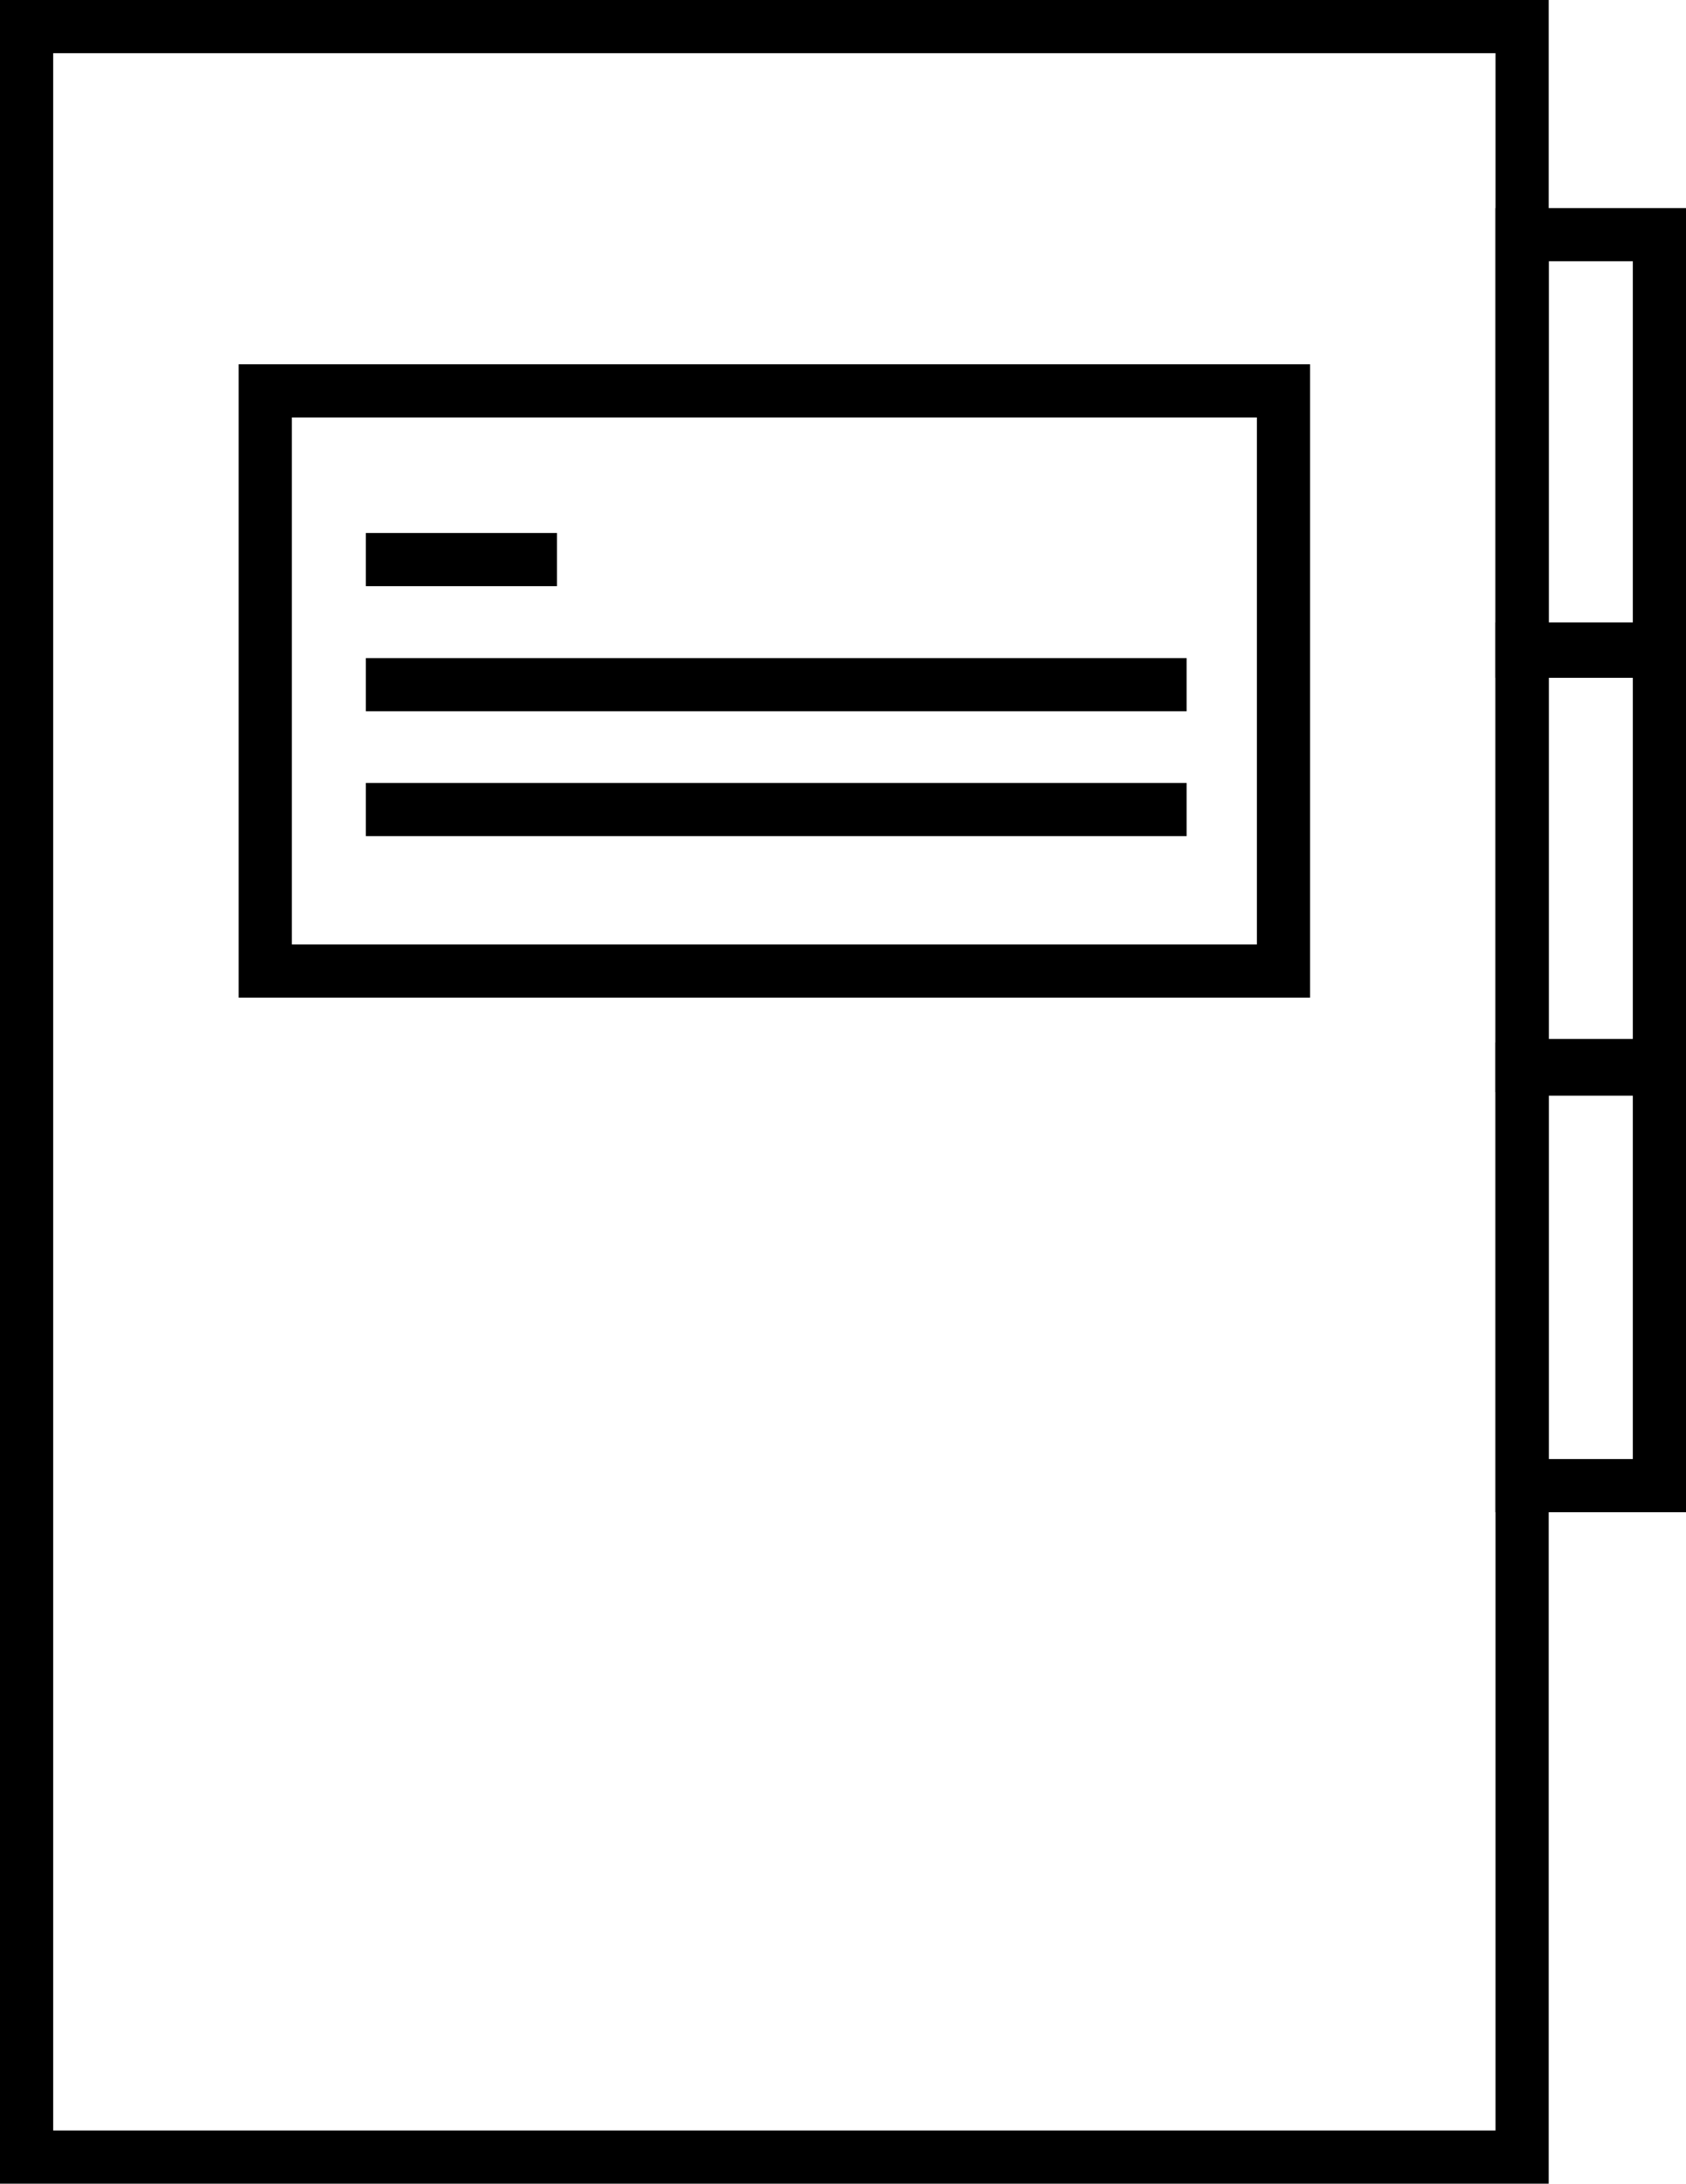 <?xml version="1.0" encoding="UTF-8"?>
<svg id="Ebene_2" data-name="Ebene 2" xmlns="http://www.w3.org/2000/svg" viewBox="0 0 1268.17 1642.3">
  <defs>
    <style>
      .cls-1 {
        fill: none;
        stroke: #000;
        stroke-miterlimit: 10;
        stroke-width: 40px;
      }
    </style>
  </defs>
  <g id="Ebene_1-2" data-name="Ebene 1">
    <g>
      <rect class="cls-1" x="20" y="20" width="1124.9" height="1602.3"/>
      <rect class="cls-1" x="199.5" y="293.96" width="765.91" height="436.35"/>
      <rect class="cls-1" x="1144.9" y="176.49" width="103.27" height="313.28"/>
      <rect class="cls-1" x="1144.9" y="488.08" width="103.27" height="313.28"/>
      <rect class="cls-1" x="1144.9" y="804.03" width="103.27" height="313.28"/>
      <line class="cls-1" x1="275.18" y1="420.85" x2="418.93" y2="420.85"/>
      <line class="cls-1" x1="275.18" y1="514.93" x2="892.54" y2="514.93"/>
      <line class="cls-1" x1="275.18" y1="608.83" x2="892.54" y2="608.83"/>
    </g>
  </g>
</svg>